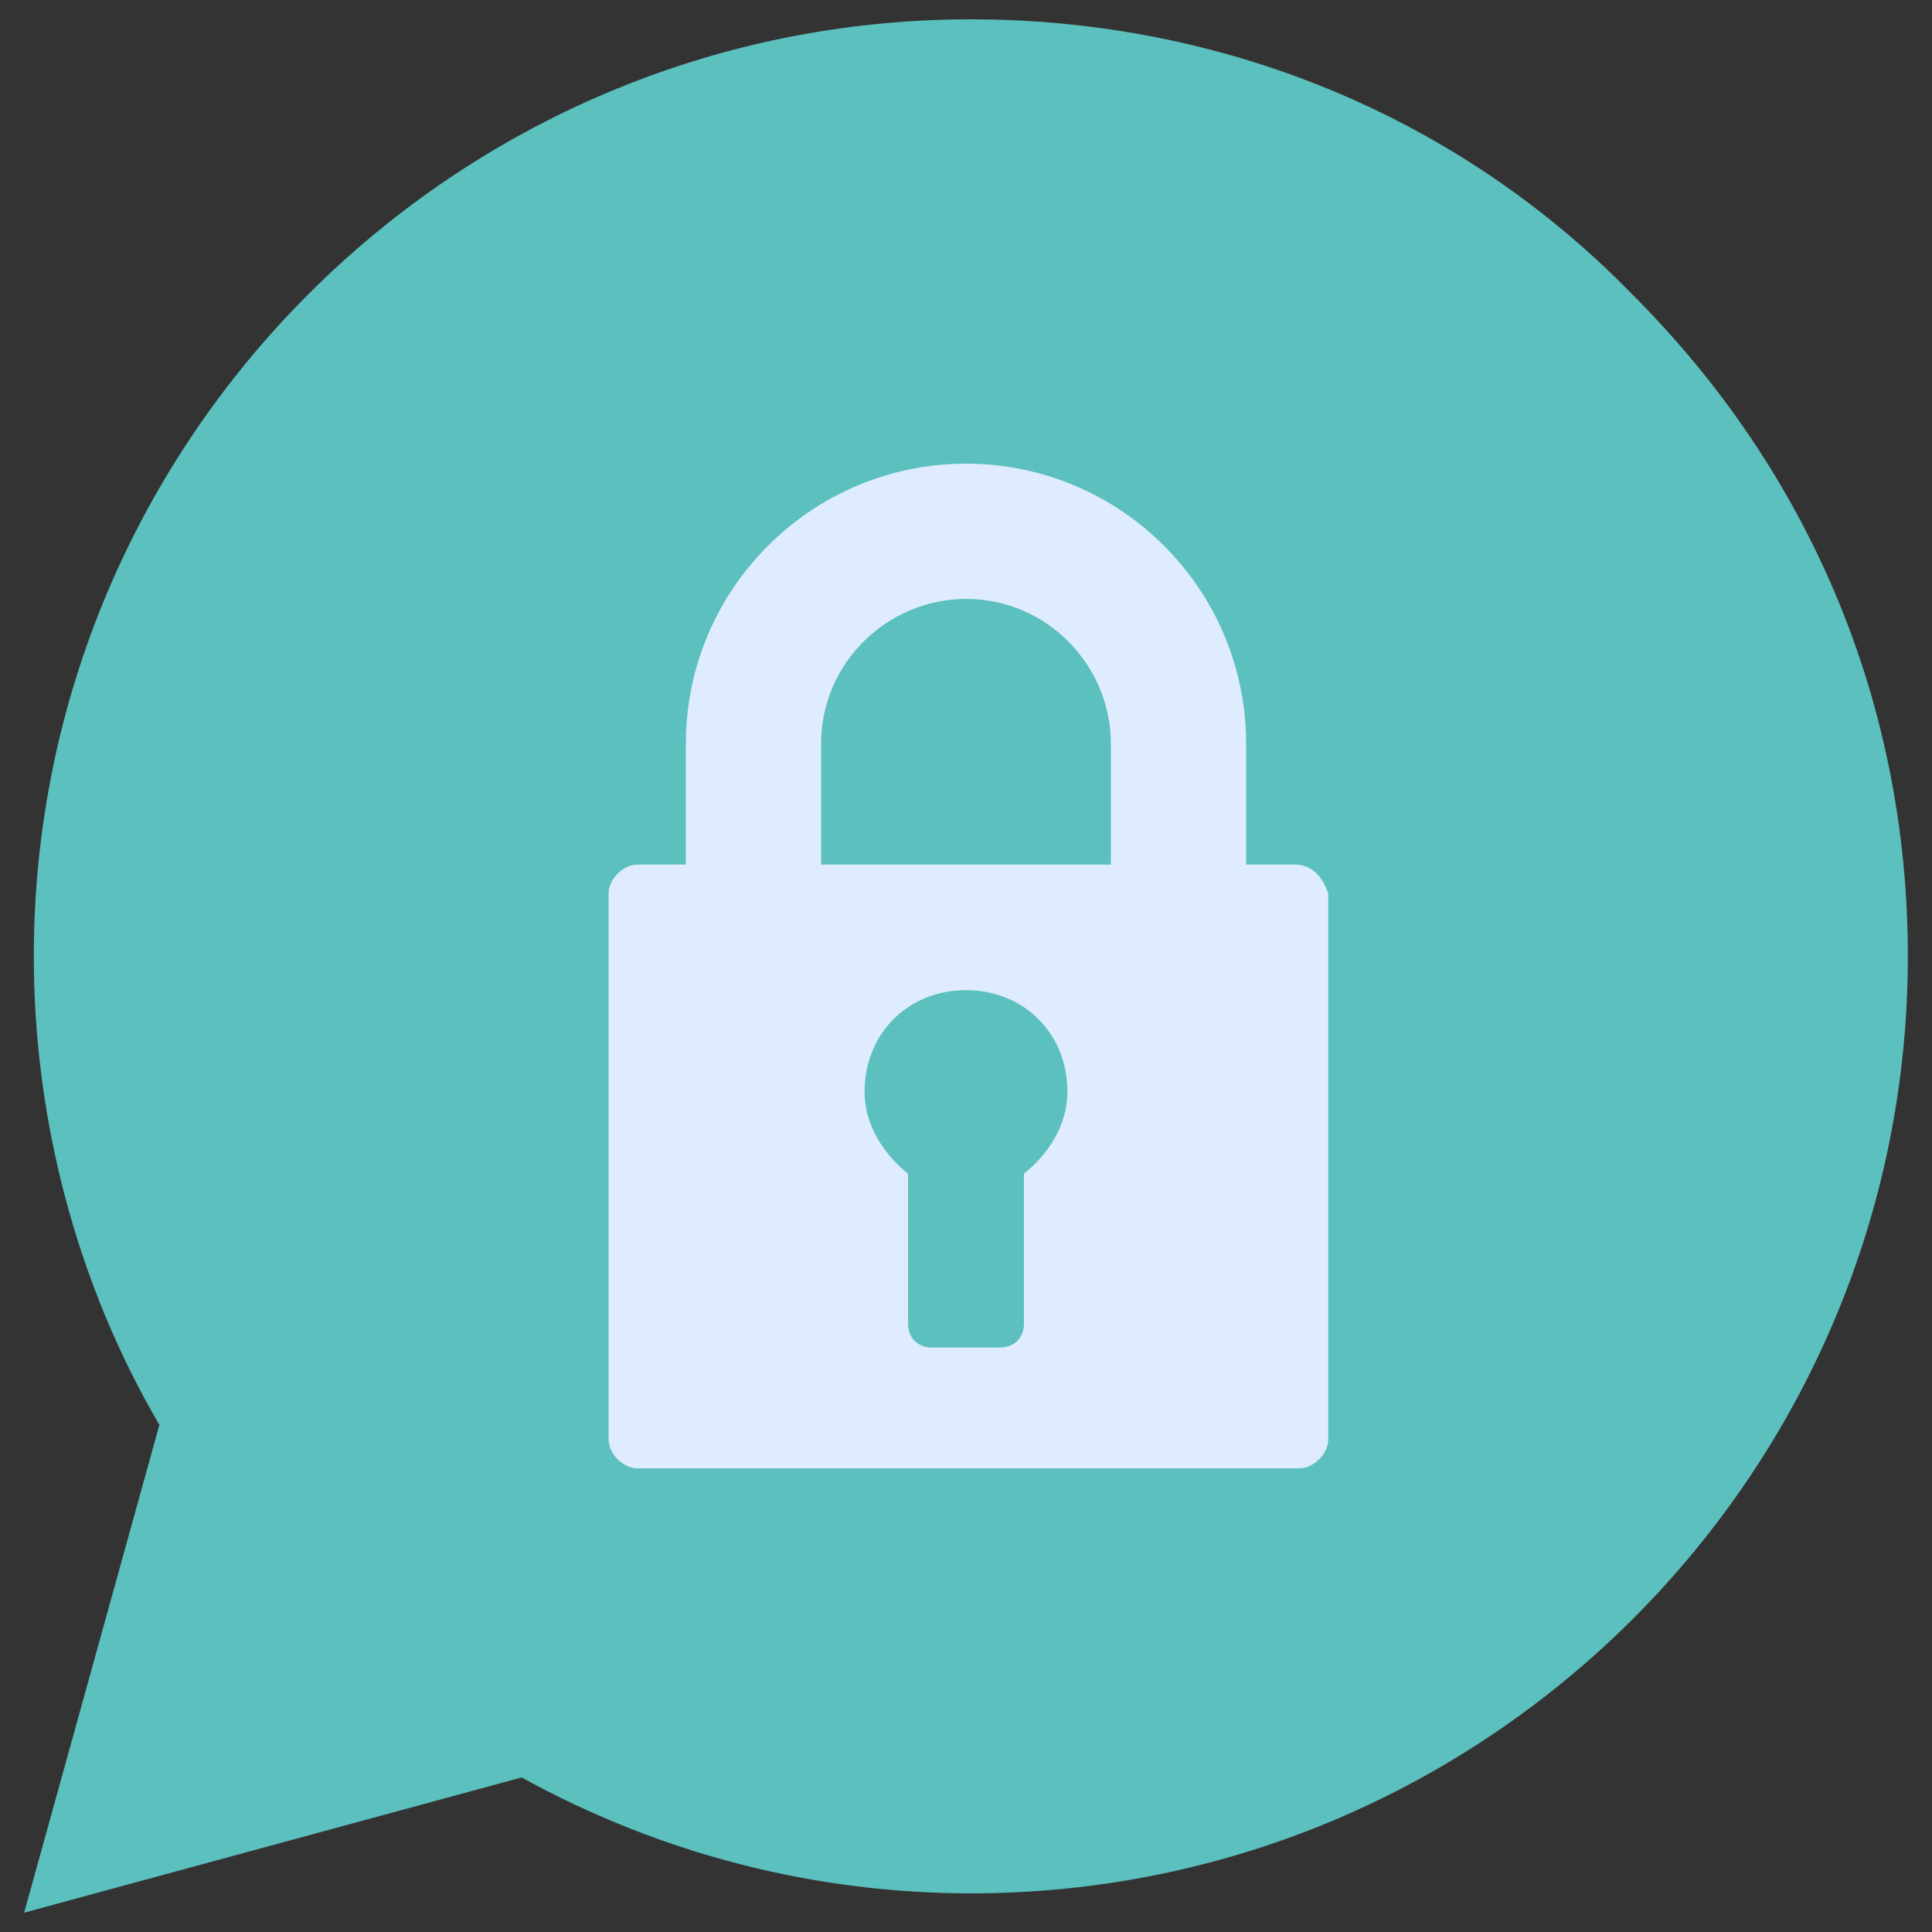 <?xml version="1.0" encoding="UTF-8"?>
<!-- Generator: Adobe Illustrator 23.1.1, SVG Export Plug-In . SVG Version: 6.00 Build 0)  -->
<svg xmlns="http://www.w3.org/2000/svg" xmlns:xlink="http://www.w3.org/1999/xlink" id="Layer_1" x="0px" y="0px" viewBox="0 0 40 40" style="enable-background:new 0 0 40 40;" xml:space="preserve">
<rect x="0" y="0" width="40" height="40" fill="#333333" stroke="none"/>
<style type="text/css">
	.st0{fill:#5BC0BE;}
	.st1{fill:#DFECFF;}
</style>
<path id="shape_3_1_" class="st0" d="M0.5,39.6l2.8-10.1c-1.7-2.9-2.6-6.3-2.6-9.7C0.7,9.1,9.4,0.4,20.1,0.4c5.2,0,10.1,2,13.7,5.7  c3.7,3.7,5.7,8.5,5.7,13.7c0,10.7-8.7,19.4-19.4,19.4l0,0l0,0c-3.2,0-6.4-0.8-9.3-2.4L0.5,39.6z"></path>
<path class="st1" d="M26.8,17.9h-1v-2.5c0-3.2-2.6-5.8-5.8-5.8c-3.2,0-5.8,2.6-5.8,5.8v2.5h-1c-0.3,0-0.6,0.3-0.6,0.6v11.3  c0,0.3,0.3,0.6,0.6,0.6h13.7c0.3,0,0.6-0.3,0.6-0.6V18.5C27.4,18.2,27.2,17.9,26.8,17.9z M21.2,24.3v3.1c0,0.3-0.2,0.5-0.5,0.5h-1.4  c-0.3,0-0.5-0.2-0.5-0.5v-3.1c-0.5-0.4-0.9-1-0.9-1.7c0-1.2,0.9-2.1,2.1-2.1c1.2,0,2.1,0.9,2.1,2.1C22.1,23.3,21.7,23.9,21.2,24.3z   M23,17.9H17v-2.5c0-1.7,1.4-3,3-3c1.7,0,3,1.4,3,3V17.9z"></path>
</svg>
